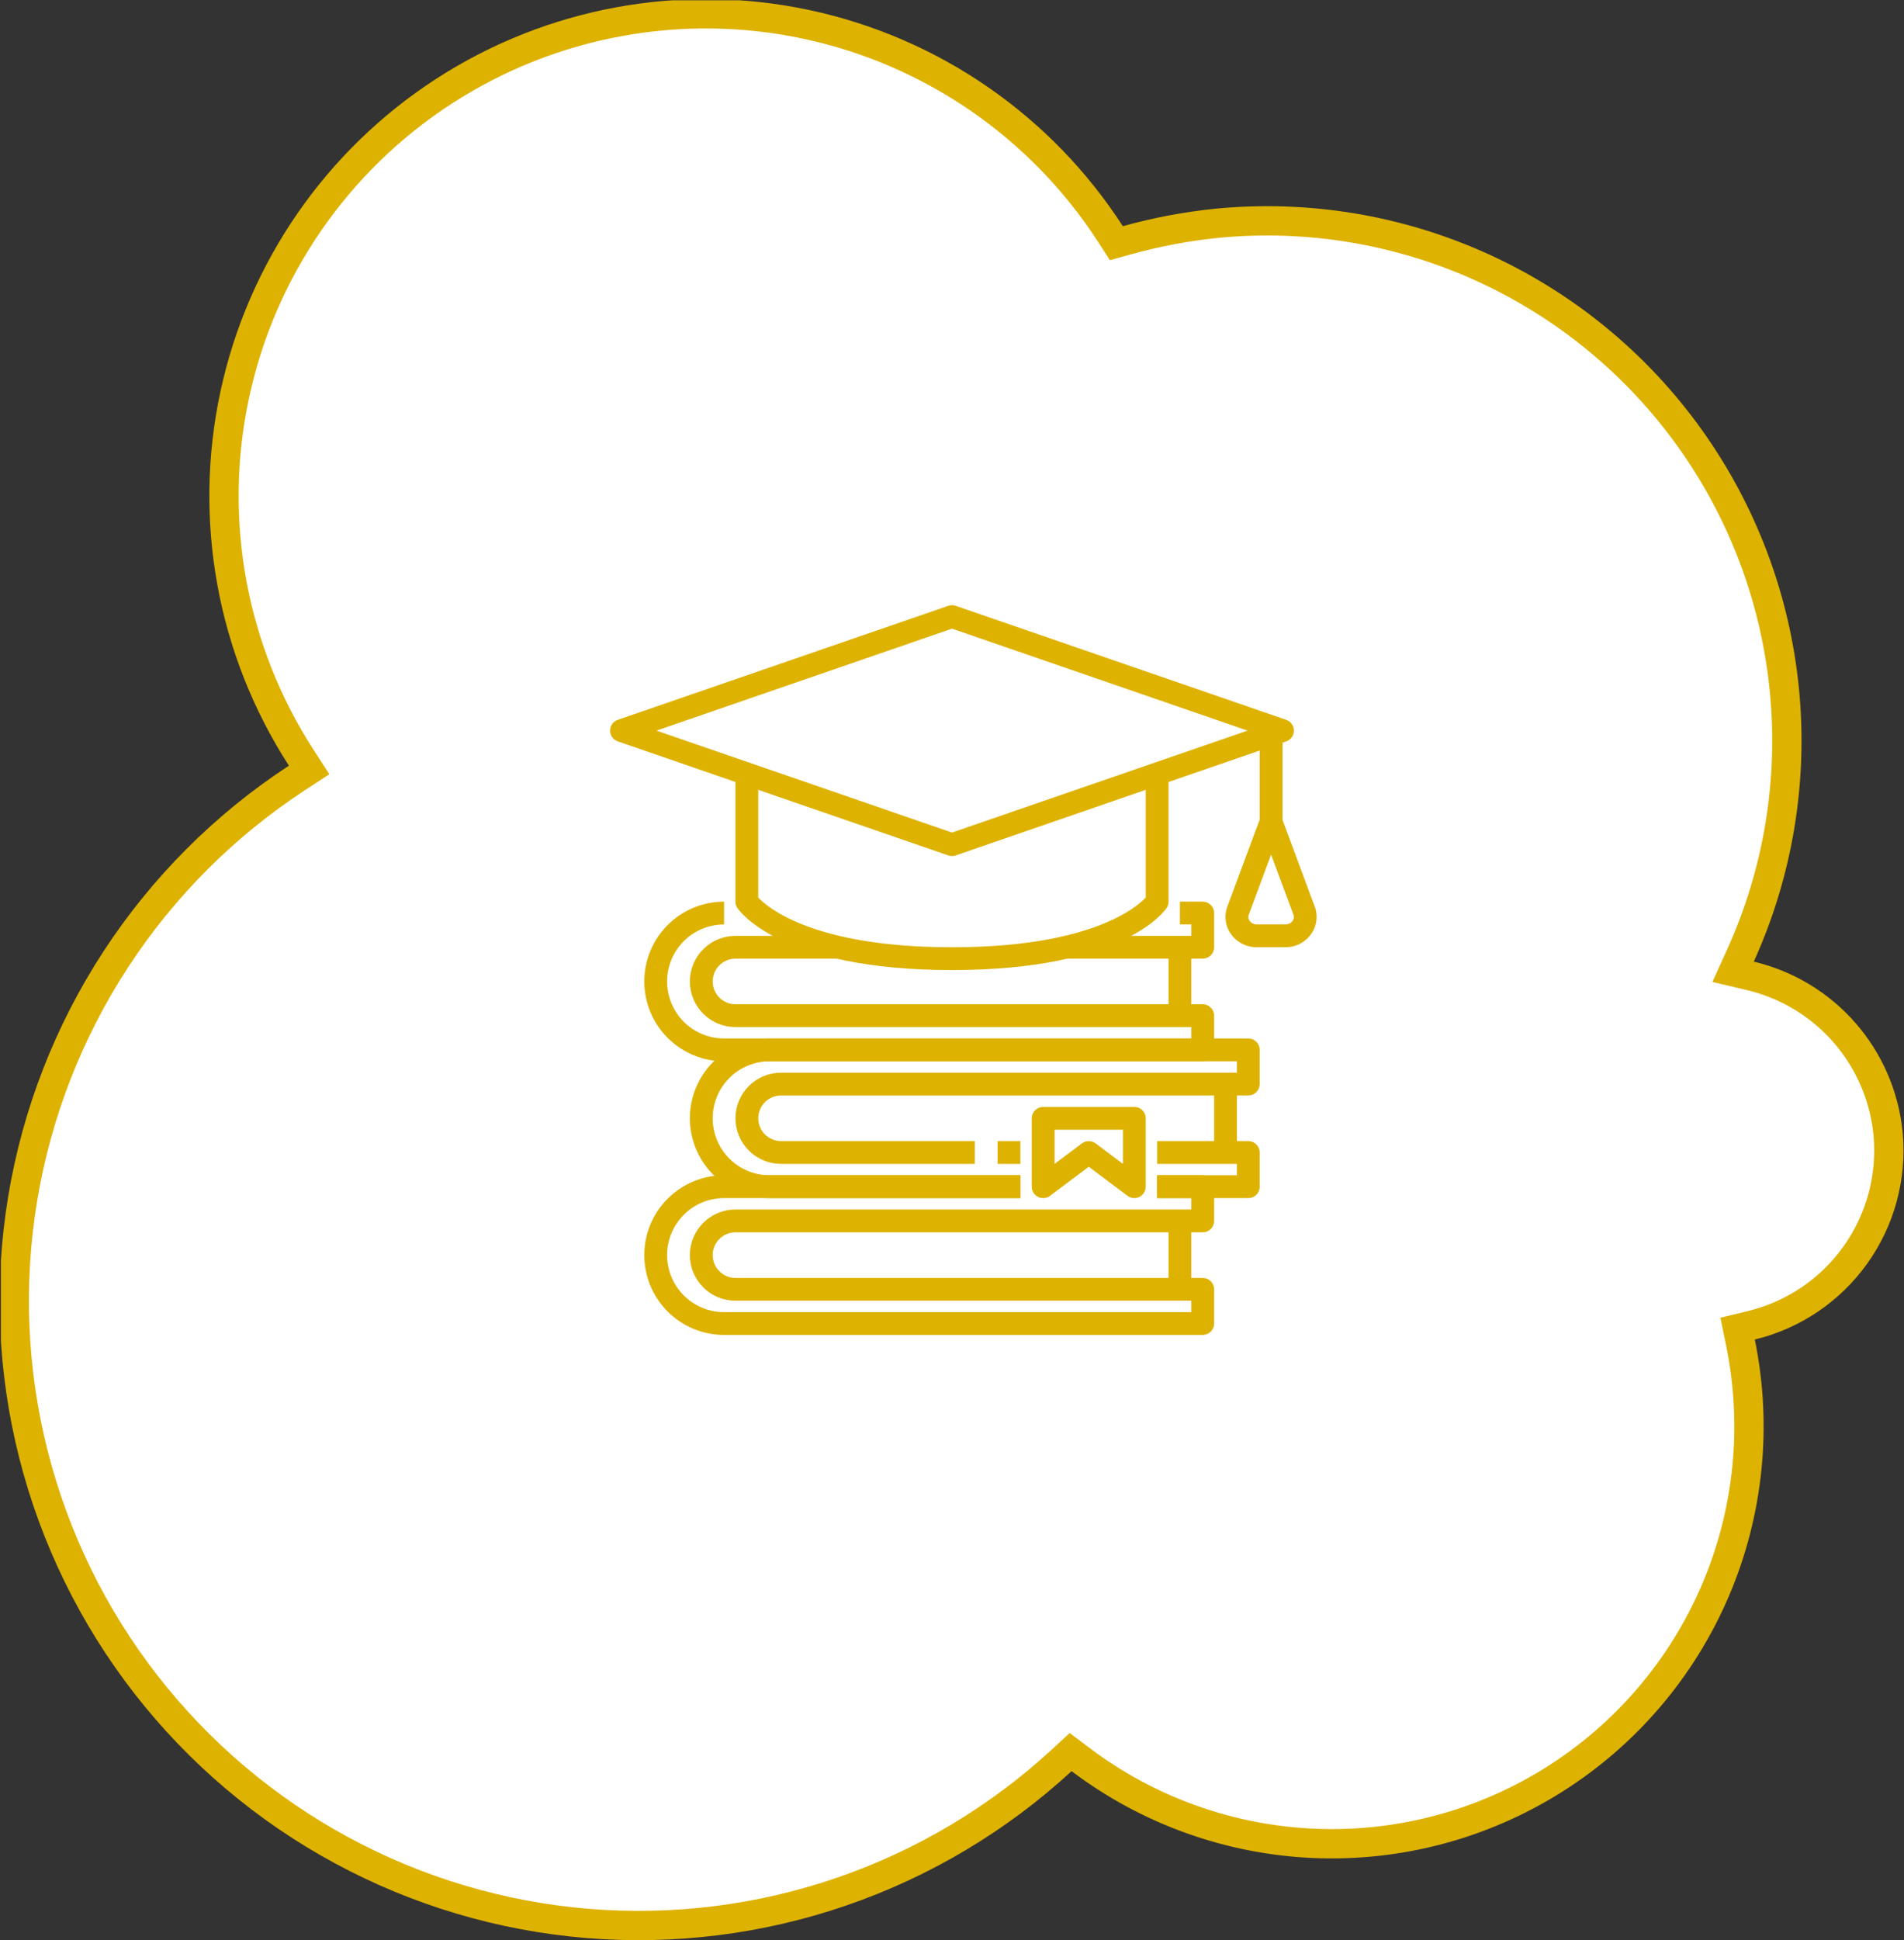 <?xml version="1.0" encoding="UTF-8"?> <svg xmlns="http://www.w3.org/2000/svg" width="1300" height="1324" viewBox="0 0 1300 1324" fill="none"><rect x="0" y="0" width="1300" height="1324" fill="#333333" stroke="none"/><g clip-path="url(#clip0_1061_144)"><path d="M1188.33 652.119L1183.31 663.181L1195.13 665.981C1220.1 671.898 1242.6 685.482 1259.46 704.828C1276.31 724.174 1286.69 748.312 1289.14 773.856C1291.84 803.195 1283.9 832.527 1266.76 856.497C1249.62 880.475 1224.43 897.486 1195.78 904.422L1186.4 906.693L1188.34 916.151C1199.97 972.851 1194.06 1031.75 1171.38 1085.01C1148.7 1138.26 1110.34 1183.34 1061.39 1214.24C1012.45 1245.15 955.257 1260.41 897.426 1257.99C839.594 1255.57 783.872 1235.59 737.68 1200.71L731.02 1195.68L724.88 1201.34C681.514 1241.27 630.338 1271.77 574.586 1290.92C518.834 1310.07 459.717 1317.45 400.969 1312.59C342.22 1307.73 285.117 1290.75 233.266 1262.7C181.416 1234.66 135.944 1196.16 99.724 1149.66C63.503 1103.15 37.321 1049.63 22.831 992.493C8.341 935.352 5.858 875.828 15.538 817.68C25.219 759.531 46.853 704.022 79.074 654.658C111.295 605.294 153.403 563.149 202.737 530.883L211.063 525.438L205.661 517.084C158.281 443.806 141.951 354.708 160.263 269.389C178.575 184.07 230.03 109.521 303.308 62.141C376.586 14.76 465.685 -1.571 551.004 16.742C636.322 35.054 710.872 86.509 758.252 159.787L762.247 165.965L769.334 163.991C789.509 158.369 810.127 154.48 830.964 152.366C892.92 146.359 955.367 156.757 1012.03 182.515C1068.71 208.277 1117.61 248.496 1153.82 299.134C1190.03 349.772 1212.28 409.046 1218.34 471.005C1224.4 532.964 1214.05 595.426 1188.33 652.119Z" fill="white" stroke="#DEB200" stroke-width="20"></path><path d="M681.125 778.719H696.688V794.281H681.125V778.719Z" fill="#DEB200"></path><path d="M696.688 817.625H525.5C511.054 817.625 497.2 811.886 486.985 801.671C476.77 791.457 471.031 777.602 471.031 763.156C471.031 748.71 476.77 734.856 486.985 724.641C497.2 714.426 511.054 708.688 525.5 708.688H852.312C854.376 708.688 856.355 709.507 857.815 710.967C859.274 712.426 860.094 714.405 860.094 716.469V739.812C860.094 741.876 859.274 743.855 857.815 745.315C856.355 746.774 854.376 747.594 852.312 747.594H533.281C529.154 747.594 525.195 749.233 522.277 752.152C519.358 755.07 517.719 759.029 517.719 763.156C517.719 767.284 519.358 771.242 522.277 774.161C525.195 777.079 529.154 778.719 533.281 778.719H665.562V794.281H533.281C525.026 794.281 517.11 791.002 511.273 785.165C505.435 779.328 502.156 771.411 502.156 763.156C502.156 754.901 505.435 746.985 511.273 741.148C517.11 735.31 525.026 732.031 533.281 732.031H844.531V724.25H525.5C515.181 724.25 505.285 728.349 497.989 735.645C490.693 742.942 486.594 752.838 486.594 763.156C486.594 773.475 490.693 783.371 497.989 790.667C505.285 797.963 515.181 802.062 525.5 802.062H696.688V817.625ZM852.312 817.625H790.062V802.062H844.531V794.281H790.062V778.719H852.312C854.376 778.719 856.355 779.539 857.815 780.998C859.274 782.457 860.094 784.436 860.094 786.5V809.844C860.094 811.907 859.274 813.887 857.815 815.346C856.355 816.805 854.376 817.625 852.312 817.625Z" fill="#DEB200"></path><path d="M828.969 739.812H844.531V786.5H828.969V739.812ZM821.188 724.25H494.375C479.929 724.25 466.075 718.511 455.86 708.296C445.645 698.082 439.906 684.227 439.906 669.781C439.906 655.335 445.645 641.481 455.86 631.266C466.075 621.051 479.929 615.313 494.375 615.312V630.875C484.056 630.875 474.16 634.974 466.864 642.27C459.568 649.567 455.469 659.463 455.469 669.781C455.469 680.1 459.568 689.996 466.864 697.292C474.16 704.588 484.056 708.688 494.375 708.688H813.406V700.906H502.156C493.901 700.906 485.985 697.627 480.148 691.79C474.31 685.953 471.031 678.036 471.031 669.781C471.031 661.526 474.31 653.61 480.148 647.773C485.985 641.935 493.901 638.656 502.156 638.656H572.188V654.219H502.156C498.029 654.219 494.07 655.858 491.152 658.777C488.233 661.695 486.594 665.654 486.594 669.781C486.594 673.909 488.233 677.867 491.152 680.786C494.07 683.704 498.029 685.344 502.156 685.344H821.188C823.251 685.344 825.23 686.164 826.69 687.623C828.149 689.082 828.969 691.061 828.969 693.125V716.469C828.969 718.532 828.149 720.512 826.69 721.971C825.23 723.43 823.251 724.25 821.188 724.25ZM821.188 654.219H727.812V638.656H813.406V630.875H805.625V615.312H821.188C823.251 615.312 825.23 616.132 826.69 617.592C828.149 619.051 828.969 621.03 828.969 623.094V646.438C828.969 648.501 828.149 650.48 826.69 651.94C825.23 653.399 823.251 654.219 821.188 654.219Z" fill="#DEB200"></path><path d="M797.844 646.438H813.406V693.125H797.844V646.438ZM821.188 911H494.375C479.929 911 466.075 905.261 455.86 895.046C445.645 884.832 439.906 870.977 439.906 856.531C439.906 842.085 445.645 828.231 455.86 818.016C466.075 807.801 479.929 802.062 494.375 802.062H696.688V817.625H494.375C484.056 817.625 474.16 821.724 466.864 829.02C459.568 836.317 455.469 846.213 455.469 856.531C455.469 866.85 459.568 876.746 466.864 884.042C474.16 891.338 484.056 895.438 494.375 895.438H813.406V887.656H502.156C493.901 887.656 485.985 884.377 480.148 878.54C474.31 872.703 471.031 864.786 471.031 856.531C471.031 848.276 474.31 840.36 480.148 834.523C485.985 828.685 493.901 825.406 502.156 825.406H813.406V817.625H790.062V802.062H821.188C823.251 802.062 825.23 802.882 826.69 804.342C828.149 805.801 828.969 807.78 828.969 809.844V833.188C828.969 835.251 828.149 837.23 826.69 838.69C825.23 840.149 823.251 840.969 821.188 840.969H502.156C498.029 840.969 494.07 842.608 491.152 845.527C488.233 848.445 486.594 852.404 486.594 856.531C486.594 860.659 488.233 864.617 491.152 867.536C494.07 870.454 498.029 872.094 502.156 872.094H821.188C823.251 872.094 825.23 872.914 826.69 874.373C828.149 875.832 828.969 877.811 828.969 879.875V903.219C828.969 905.282 828.149 907.262 826.69 908.721C825.23 910.18 823.251 911 821.188 911Z" fill="#DEB200"></path><path d="M797.843 833.187H813.406V879.874H797.843V833.187ZM649.999 584.187C649.136 584.184 648.279 584.039 647.463 583.759L421.807 505.946C420.278 505.417 418.952 504.424 418.013 503.106C417.075 501.788 416.57 500.211 416.57 498.593C416.57 496.975 417.075 495.397 418.013 494.079C418.952 492.761 420.278 491.769 421.807 491.24L647.463 413.427C649.106 412.86 650.893 412.86 652.536 413.427L878.192 491.24C879.721 491.769 881.047 492.761 881.986 494.079C882.924 495.397 883.429 496.975 883.429 498.593C883.429 500.211 882.924 501.788 881.986 503.106C881.047 504.424 879.721 505.417 878.192 505.946L652.536 583.759C651.72 584.039 650.863 584.184 649.999 584.187ZM448.208 498.593L649.999 568.173L851.791 498.593L649.999 429.013L448.208 498.593Z" fill="#DEB200"></path><path d="M650 662C532.55 662 504.561 621.312 503.425 619.577C502.599 618.308 502.158 616.827 502.156 615.312V529.719H517.719V612.535C524.006 619.203 555.357 646.438 650 646.438C744.425 646.438 775.846 619.367 782.281 612.511V529.719H797.844V615.312C797.842 616.827 797.401 618.308 796.575 619.577C795.439 621.312 767.45 662 650 662ZM860.094 498.594H875.656V560.844H860.094V498.594Z" fill="#DEB200"></path><path d="M877.64 646.437H858.11C854.81 646.468 851.548 645.735 848.578 644.296C845.609 642.857 843.012 640.751 840.991 638.143C839.077 635.689 837.755 632.828 837.128 629.781C836.5 626.733 836.584 623.582 837.373 620.573L837.606 619.794L860.537 558.097C861.09 556.608 862.085 555.323 863.389 554.417C864.693 553.51 866.244 553.023 867.832 553.023C869.421 553.023 870.971 553.51 872.275 554.417C873.579 555.323 874.574 556.608 875.127 558.097L898.066 619.794C898.152 620.036 898.23 620.292 898.3 620.573C899.088 623.582 899.172 626.733 898.544 629.781C897.917 632.828 896.595 635.689 894.681 638.143C892.668 640.741 890.084 642.84 887.129 644.279C884.174 645.717 880.927 646.456 877.64 646.437ZM852.406 624.798C852.277 625.467 852.295 626.157 852.457 626.819C852.62 627.481 852.923 628.1 853.347 628.634C853.915 629.348 854.641 629.922 855.467 630.311C856.292 630.7 857.197 630.893 858.11 630.875H877.64C878.553 630.893 879.458 630.7 880.283 630.311C881.109 629.922 881.835 629.348 882.403 628.634C882.827 628.1 883.13 627.481 883.293 626.819C883.455 626.157 883.473 625.467 883.344 624.798L867.875 583.176L852.406 624.798ZM774.5 817.625C772.816 817.625 771.178 817.079 769.831 816.069L743.375 796.227L716.919 816.069C715.763 816.936 714.388 817.464 712.949 817.594C711.51 817.723 710.063 817.45 708.77 816.803C707.478 816.157 706.391 815.164 705.631 813.935C704.871 812.705 704.469 811.289 704.469 809.844V763.156C704.469 761.092 705.289 759.113 706.748 757.654C708.207 756.195 710.186 755.375 712.25 755.375H774.5C776.564 755.375 778.543 756.195 780.002 757.654C781.461 759.113 782.281 761.092 782.281 763.156V809.844C782.281 811.907 781.461 813.887 780.002 815.346C778.543 816.805 776.564 817.625 774.5 817.625ZM743.375 778.719C745.059 778.719 746.697 779.265 748.044 780.275L766.719 794.281V770.937H720.031V794.281L738.706 780.275C740.053 779.265 741.691 778.719 743.375 778.719Z" fill="#DEB200"></path></g><defs><clipPath id="clip0_1061_144"><rect width="1299.17" height="1323.75" fill="white" transform="translate(0.617 0.201)"></rect></clipPath></defs></svg> 